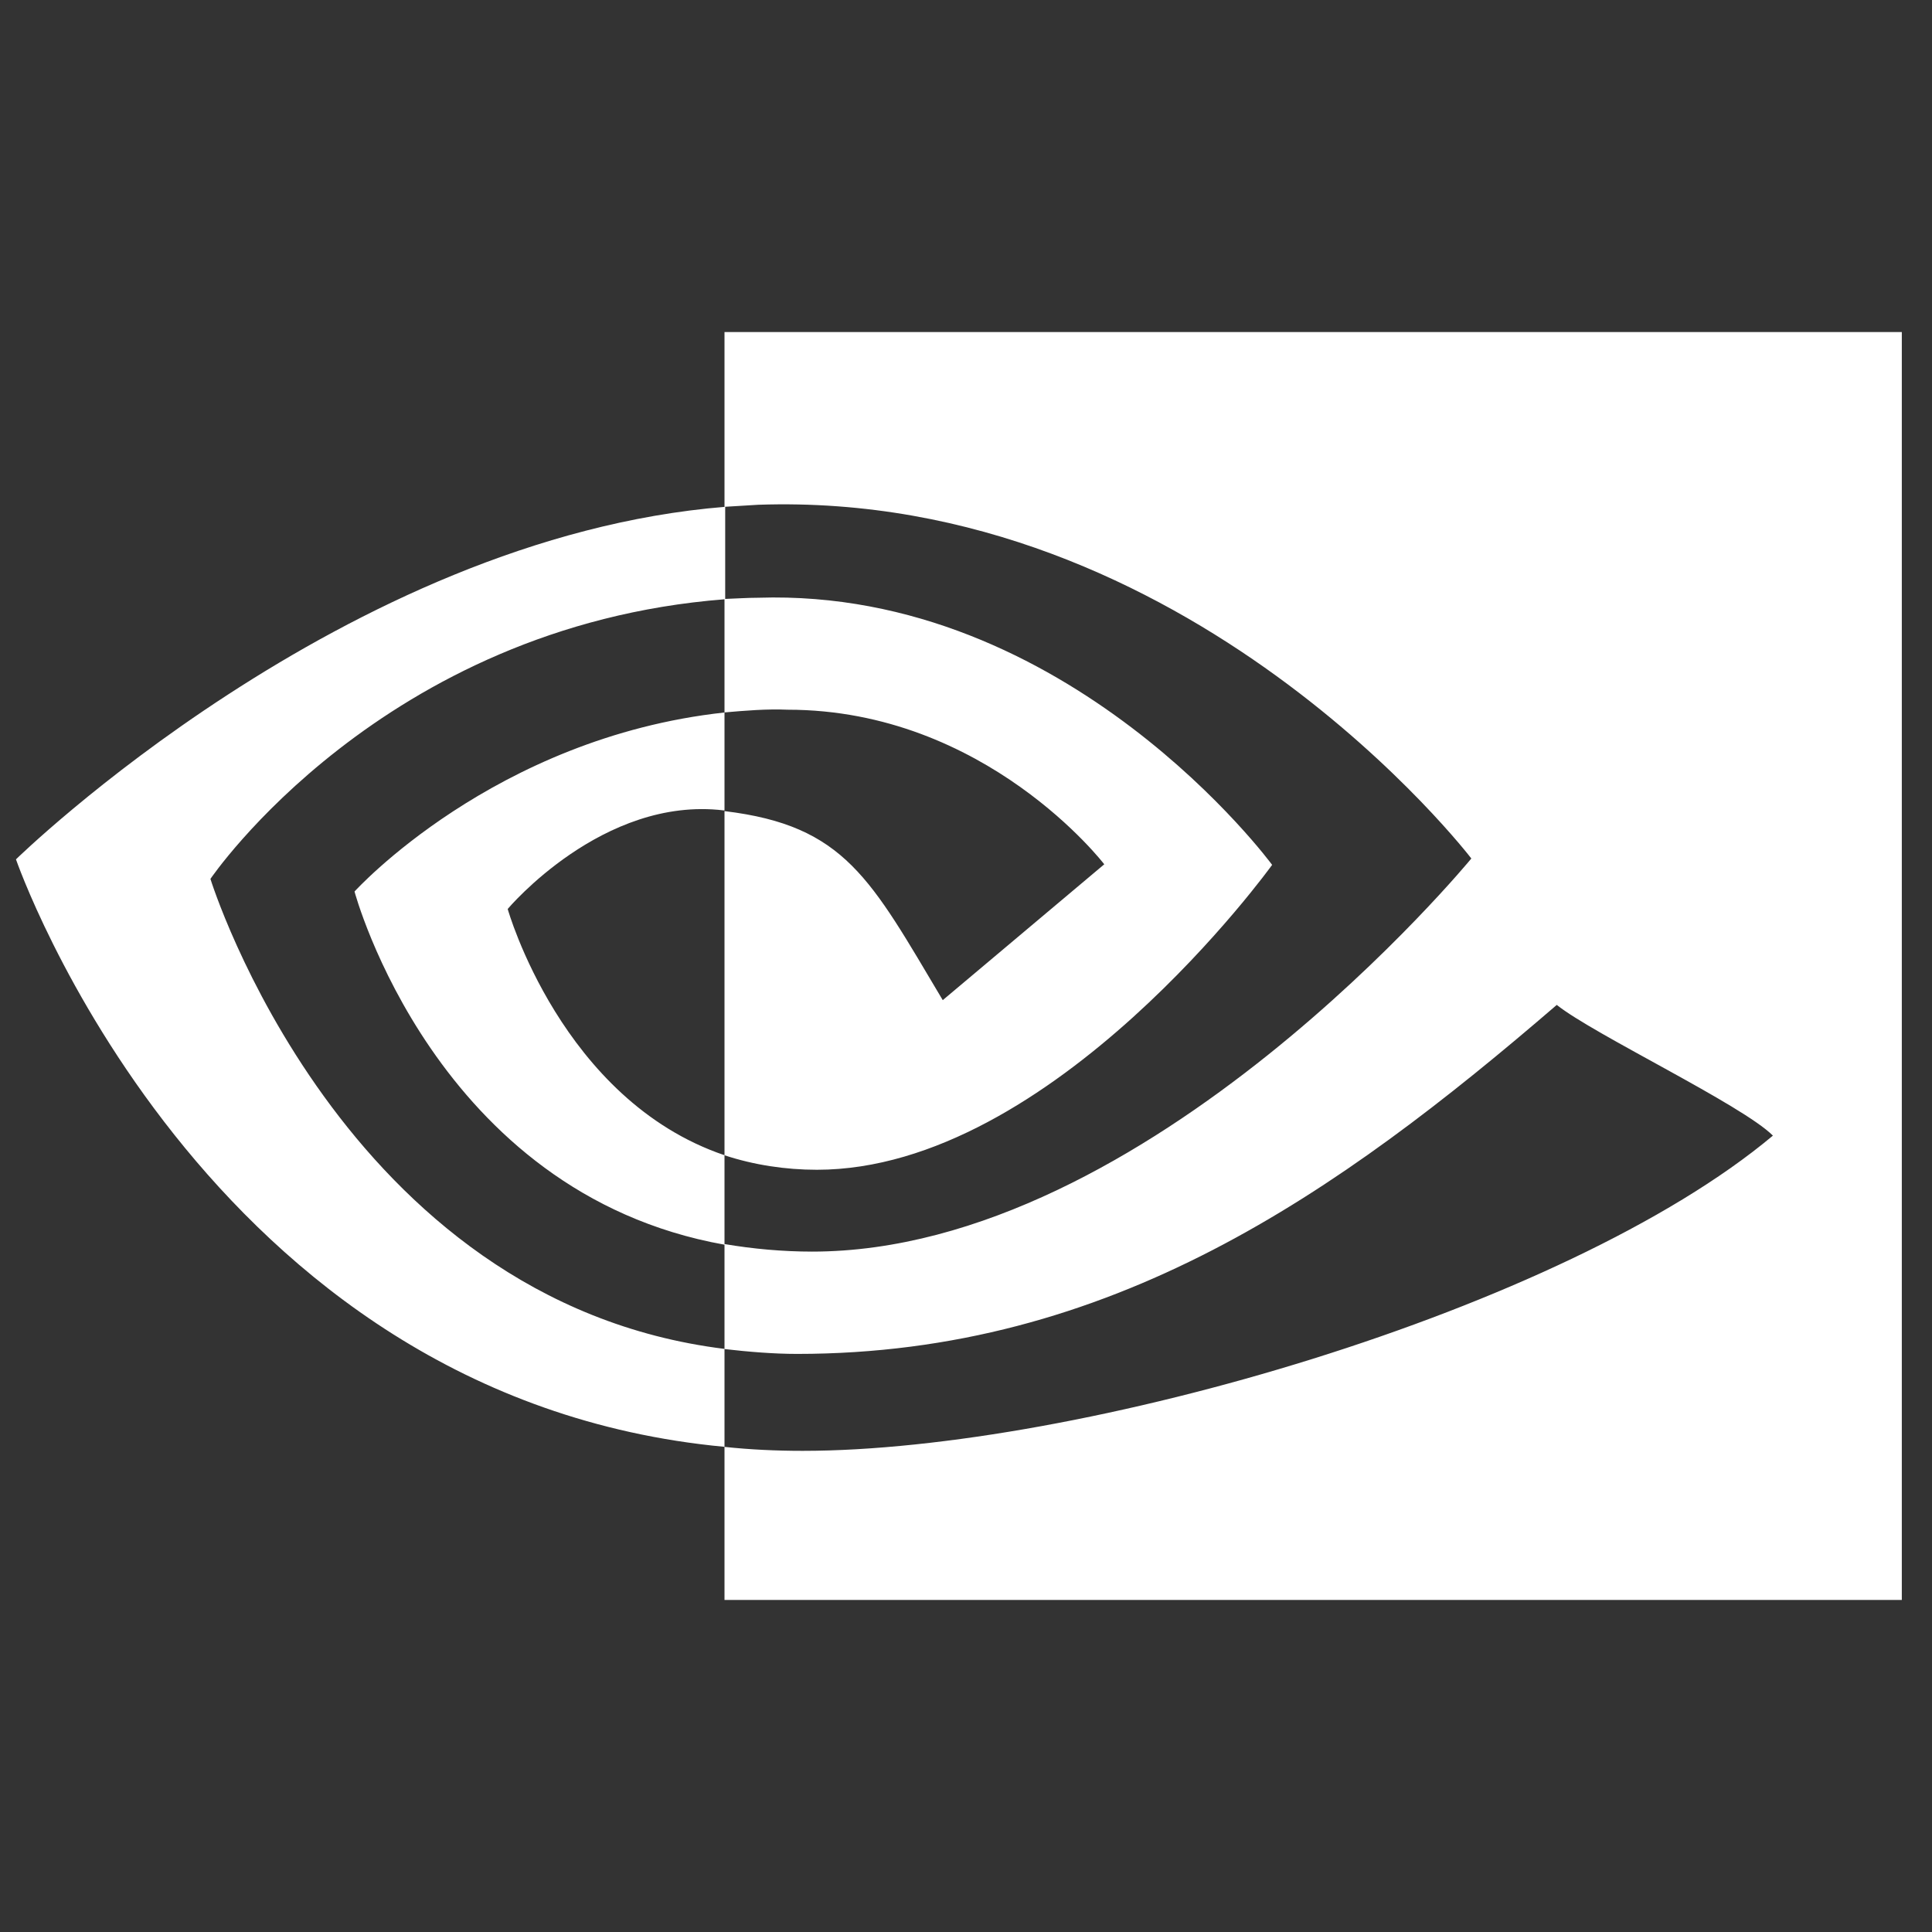 <svg fill="#FFFFFF" xmlns="http://www.w3.org/2000/svg"  viewBox="0 0 64 64" width="500px" height="500px"><rect x="0" y="0" width="64" height="64" fill="#333333" stroke="none"/><path d="M 24 11 L 24 16.789 L 25.119 16.721 C 39.409 16.231 48.74 28.439 48.74 28.439 C 48.74 28.439 38.04 41.461 26.9 41.461 C 25.93 41.461 24.94 41.371 24 41.211 L 24 38.27 C 24.97 38.59 26.021 38.75 27.061 38.75 C 34.871 38.75 42.141 28.65 42.141 28.65 C 42.141 28.65 35.399 19.471 25.119 19.801 C 24.747 19.801 24.386 19.829 24.023 19.84 L 24.023 16.789 C 11.419 17.808 0.529 28.467 0.529 28.467 C 0.529 28.467 6.693 46.307 24 47.928 L 24 44.689 C 24.78 44.779 25.62 44.85 26.4 44.85 C 36.79 44.85 44.3 39.549 51.57 33.289 C 52.78 34.259 57.71 36.599 58.73 37.619 C 51.82 43.409 35.72 48.061 26.59 48.061 C 25.71 48.061 24.84 48.02 24 47.93 L 24 53 L 63 53 L 63 11 L 24 11 z M 24 19.852 L 24 23.6 C 24.69 23.54 25.39 23.48 26.09 23.51 C 32.66 23.51 36.58 28.631 36.58 28.631 L 31.23 33.131 C 28.84 29.121 28 27.349 24 26.869 L 24 38.268 C 18.602 36.438 16.818 30.111 16.818 30.111 C 16.818 30.111 19.969 26.359 23.977 26.846 L 24 26.846 L 24 23.602 C 16.354 24.436 11.744 29.533 11.744 29.533 C 11.744 29.533 14.408 39.518 24 41.232 L 24 44.684 C 11.304 43.109 6.971 29.115 6.971 29.115 C 6.971 29.115 12.64 20.742 24 19.852 z"/></svg>